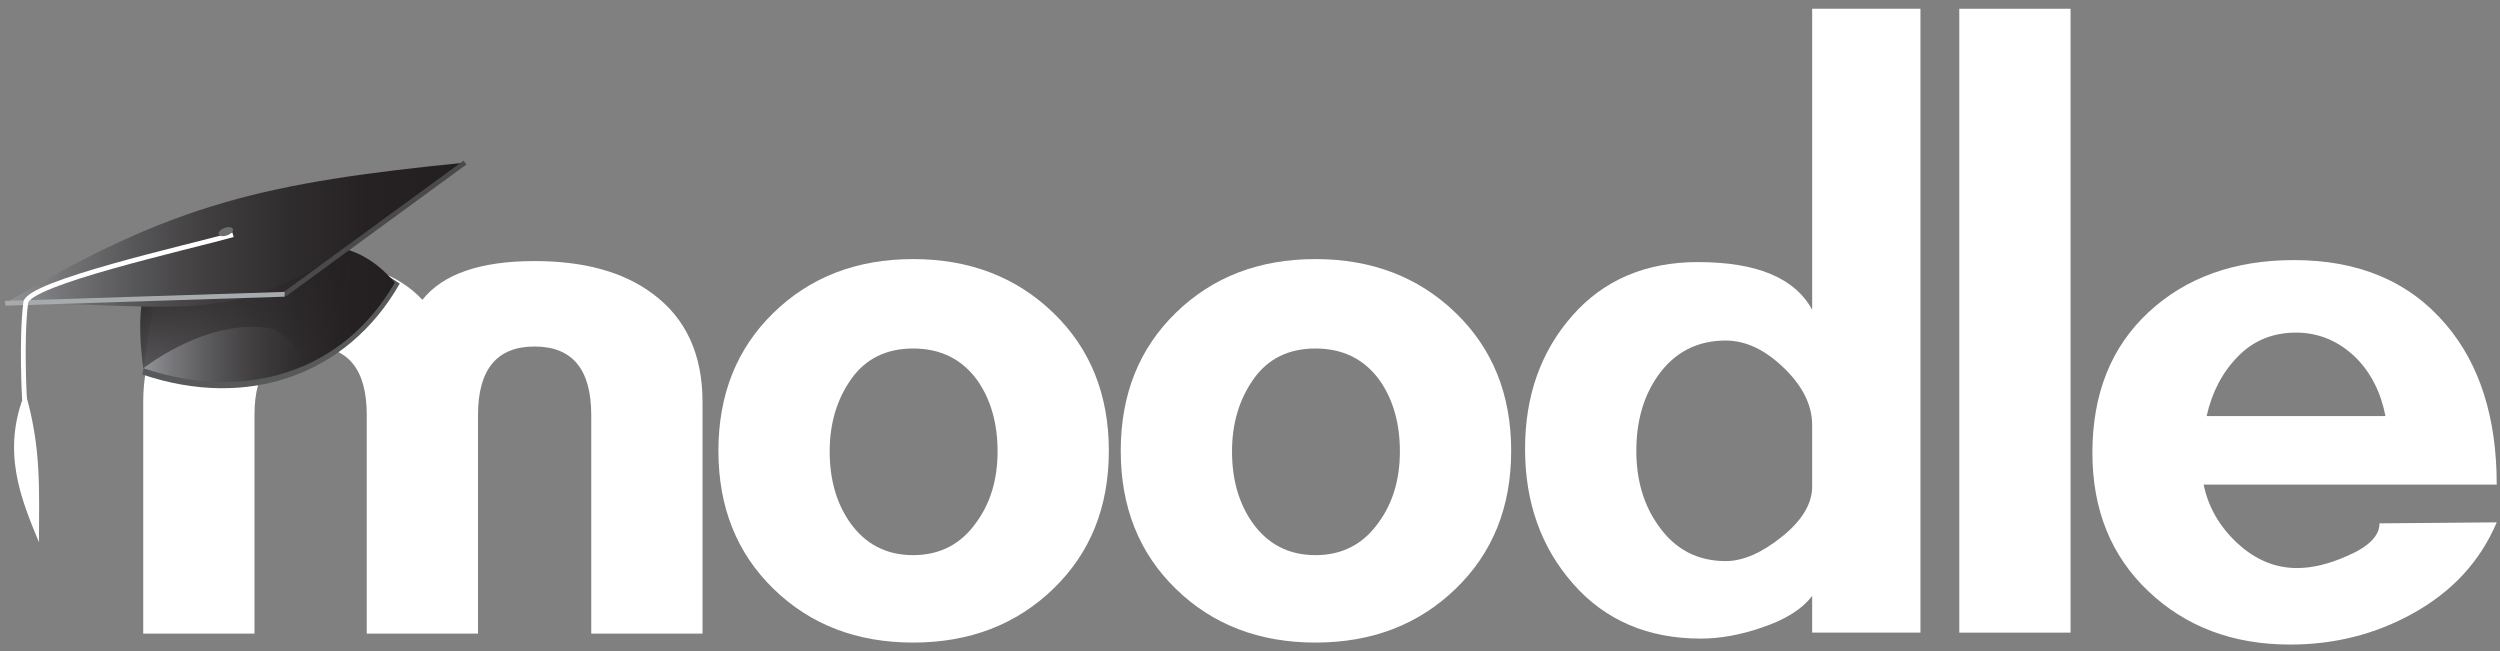 <?xml version="1.0" encoding="utf-8"?>
<!-- Generator: Adobe Illustrator 15.1.0, SVG Export Plug-In  -->
<!DOCTYPE svg PUBLIC "-//W3C//DTD SVG 1.1//EN" "http://www.w3.org/Graphics/SVG/1.1/DTD/svg11.dtd">
<svg version="1.1"
	 xmlns="http://www.w3.org/2000/svg" xmlns:xlink="http://www.w3.org/1999/xlink" xmlns:a="http://ns.adobe.com/AdobeSVGViewerExtensions/3.0/"
	 x="0px" y="0px" width="261px" height="68px" viewBox="-0.535 -0.914 261 68"
	 style="overflow:visible;enable-background:new -0.535 -0.914 261 68;" xml:space="preserve">
<rect x="-0.535" y="-0.914" width="261" height="68" fill="#808080" stroke="none"/>
<defs>
</defs>
<path style="fill:#FFFFFF;" d="M229.526,49.68c0.482,2.352,1.659,4.391,3.526,6.12c1.867,1.728,3.942,2.591,6.225,2.591
	c1.589,0,3.316-0.414,5.185-1.243c2.282-0.969,3.423-2.108,3.423-3.424l12.238-0.104c-1.729,4.08-4.668,7.261-8.816,9.542
	c-3.873,2.143-8.125,3.216-12.755,3.216c-5.948,0-10.874-1.851-14.781-5.549c-3.906-3.699-5.859-8.521-5.859-14.469
	c0-6.153,1.953-11.045,5.859-14.675c3.907-3.631,8.972-5.445,15.194-5.445c6.776,0,12.065,2.247,15.867,6.741
	c3.528,4.148,5.291,9.715,5.291,16.698H229.526z M248.507,42.522c-0.484-2.49-1.521-4.526-3.11-6.119
	c-1.801-1.728-3.875-2.593-6.225-2.593c-2.422,0-4.443,0.828-6.068,2.488c-1.624,1.66-2.713,3.733-3.266,6.224H248.507z"/>
<path style="fill:#FFFFFF;" d="M204.015,65.133V0h11.616v65.133H204.015z"/>
<path style="fill:#FFFFFF;" d="M188.654,65.133v-3.837c-1.038,1.382-2.8,2.488-5.288,3.318c-2.215,0.76-4.323,1.141-6.328,1.141
	c-5.532,0-9.974-1.901-13.327-5.705c-3.354-3.801-5.03-8.505-5.03-14.104c0-5.529,1.642-10.164,4.927-13.897
	c3.282-3.733,7.657-5.601,13.119-5.601c6.153,0,10.129,1.66,11.928,4.978V0h11.305v65.133H188.654z M188.654,43.457
	c0-2.074-0.986-4.062-2.957-5.965c-1.969-1.901-3.991-2.854-6.065-2.854c-2.974,0-5.325,1.213-7.053,3.631
	c-1.522,2.146-2.282,4.771-2.282,7.882c0,3.044,0.76,5.638,2.282,7.779c1.728,2.491,4.079,3.733,7.053,3.733
	c1.797,0,3.749-0.845,5.859-2.54c2.108-1.693,3.163-3.438,3.163-5.237V43.457z"/>
<path style="fill:#FFFFFF;" d="M136.799,66.17c-5.879,0-10.734-1.867-14.572-5.602c-3.838-3.733-5.757-8.537-5.757-14.417
	c0-5.874,1.919-10.682,5.757-14.415c3.838-3.734,8.693-5.601,14.572-5.601c5.876,0,10.752,1.866,14.623,5.601
	c3.871,3.733,5.81,8.541,5.81,14.415c0,5.88-1.938,10.684-5.81,14.417C147.551,64.303,142.675,66.17,136.799,66.17z M136.799,35.47
	c-2.801,0-4.953,1.061-6.456,3.18c-1.504,2.121-2.255,4.639-2.255,7.557c0,2.917,0.696,5.385,2.099,7.399
	c1.608,2.293,3.812,3.437,6.612,3.437c2.798,0,5-1.144,6.611-3.437c1.469-2.015,2.204-4.482,2.204-7.399
	c0-2.918-0.7-5.386-2.099-7.399C141.905,36.582,139.667,35.47,136.799,35.47z"/>
<path style="fill:#FFFFFF;" d="M94.796,66.17c-5.877,0-10.735-1.867-14.572-5.602c-3.838-3.733-5.757-8.537-5.757-14.417
	c0-5.874,1.919-10.682,5.757-14.415c3.837-3.734,8.695-5.601,14.572-5.601c5.875,0,10.75,1.866,14.624,5.601
	c3.871,3.733,5.807,8.541,5.807,14.415c0,5.88-1.936,10.684-5.807,14.417C105.546,64.303,100.671,66.17,94.796,66.17z M94.796,35.47
	c-2.8,0-4.952,1.061-6.457,3.18c-1.502,2.121-2.256,4.639-2.256,7.557c0,2.917,0.699,5.385,2.098,7.399
	c1.609,2.293,3.815,3.437,6.615,3.437c2.797,0,5-1.144,6.611-3.437c1.468-2.015,2.204-4.482,2.204-7.399
	c0-2.918-0.7-5.386-2.099-7.399C99.902,36.582,97.664,35.47,94.796,35.47z"/>
<path style="fill:#FFFFFF;" d="M61.192,65.235V42.418c0-4.771-1.972-7.156-5.911-7.156c-3.942,0-5.912,2.386-5.912,7.156v22.817
	H37.754V42.418c0-4.771-1.938-7.156-5.811-7.156c-3.94,0-5.91,2.386-5.91,7.156v22.817H14.417V41.071
	c0-4.979,1.728-8.747,5.185-11.304c3.043-2.282,7.158-3.425,12.343-3.425c5.255,0,9.127,1.349,11.617,4.045
	c2.142-2.696,6.049-4.045,11.72-4.045c5.186,0,9.298,1.143,12.341,3.425c3.457,2.557,5.186,6.325,5.186,11.304v24.164H61.192z"/>
<path style="fill:#58595B;" d="M15.499,32.182c-0.394,1.999-0.788,3.999-1.181,5.997c10.983,3.72,21.4,0.111,26.883-9.489
	C33.184,23.143,25.601,28.774,15.499,32.182"/>
<linearGradient id="SVGID_1_" gradientUnits="userSpaceOnUse" x1="14.429" y1="31.877" x2="40.69" y2="31.877">
	<stop  offset="0" style="stop-color:#929497"/>
	<stop  offset="0.124" style="stop-color:#757578"/>
	<stop  offset="0.279" style="stop-color:#575658"/>
	<stop  offset="0.44" style="stop-color:#403E3F"/>
	<stop  offset="0.609" style="stop-color:#302D2E"/>
	<stop  offset="0.788" style="stop-color:#262223"/>
	<stop  offset="1" style="stop-color:#231F20"/>
	<a:midPointStop  offset="0" style="stop-color:#929497"/>
	<a:midPointStop  offset="0.261" style="stop-color:#929497"/>
	<a:midPointStop  offset="1" style="stop-color:#231F20"/>
</linearGradient>
<path style="fill:url(#SVGID_1_);" d="M15.499,30.749c-0.356,2.259-0.714,4.518-1.07,6.776c10.527,3.567,20.84,0.503,26.261-8.944
	C33.708,20.537,25.925,27.233,15.499,30.749"/>
<linearGradient id="SVGID_2_" gradientUnits="userSpaceOnUse" x1="19.457" y1="23.108" x2="30.361" y2="38.681">
	<stop  offset="0" style="stop-color:#231F20"/>
	<stop  offset="1" style="stop-color:#231F20;stop-opacity:0"/>
	<a:midPointStop  offset="0" style="stop-color:#231F20"/>
	<a:midPointStop  offset="0.5" style="stop-color:#231F20"/>
	<a:midPointStop  offset="1" style="stop-color:#231F20;stop-opacity:0"/>
</linearGradient>
<path style="fill:url(#SVGID_2_);" d="M27.993,33.436c-4.764-0.997-10.036,1.485-13.564,4.09
	c-2.326-16.786,8.107-16.443,21.669-12.25c-0.857,4.143-2.387,9.598-5.017,12.903C31.081,36.042,30.052,34.46,27.993,33.436"/>
<linearGradient id="SVGID_3_" gradientUnits="userSpaceOnUse" x1="0.008" y1="23.588" x2="48.007" y2="23.588">
	<stop  offset="0" style="stop-color:#929497"/>
	<stop  offset="0.124" style="stop-color:#757578"/>
	<stop  offset="0.279" style="stop-color:#575658"/>
	<stop  offset="0.44" style="stop-color:#403E3F"/>
	<stop  offset="0.609" style="stop-color:#302D2E"/>
	<stop  offset="0.788" style="stop-color:#262223"/>
	<stop  offset="1" style="stop-color:#231F20"/>
	<a:midPointStop  offset="0" style="stop-color:#929497"/>
	<a:midPointStop  offset="0.261" style="stop-color:#929497"/>
	<a:midPointStop  offset="1" style="stop-color:#231F20"/>
</linearGradient>
<path style="fill:url(#SVGID_3_);" d="M0.008,30.749c17.617-10.57,27.46-12.606,47.999-14.687
	C24.279,34.779,23.64,30.749,0.008,30.749"/>
<line style="fill:#383738;stroke:#4A4A4C;stroke-width:0.5;" x1="48.007" y1="16.062" x2="29.186" y2="29.809"/>
<path style="opacity:0.23;fill:#231F20;" d="M25.506,23.428C25.733,25.583,25.286,21.283,25.506,23.428"/>
<line style="fill:#FFFFFF;stroke:#A8ABAD;stroke-width:0.5;" x1="0.008" y1="30.749" x2="29.186" y2="29.809"/>
<path style="fill:none;stroke:#FFFFFF;stroke-width:0.5;" d="M23.79,23.594c-4.996,1.381-21.387,5.041-21.64,7.086
	c-0.483,3.917-0.123,10.143-0.123,10.143"/>
<path style="fill:#FFFFFF;" d="M3.532,55.7C1.697,51.249-0.443,46.224,2.1,40.044C3.794,45.817,3.544,50.223,3.532,55.7"/>
<ellipse transform="matrix(0.942 -0.336 0.336 0.942 -6.477 9.079)" style="fill:#6D6E70;" cx="23.032" cy="23.28" rx="0.792" ry="0.411"/>
</svg>

